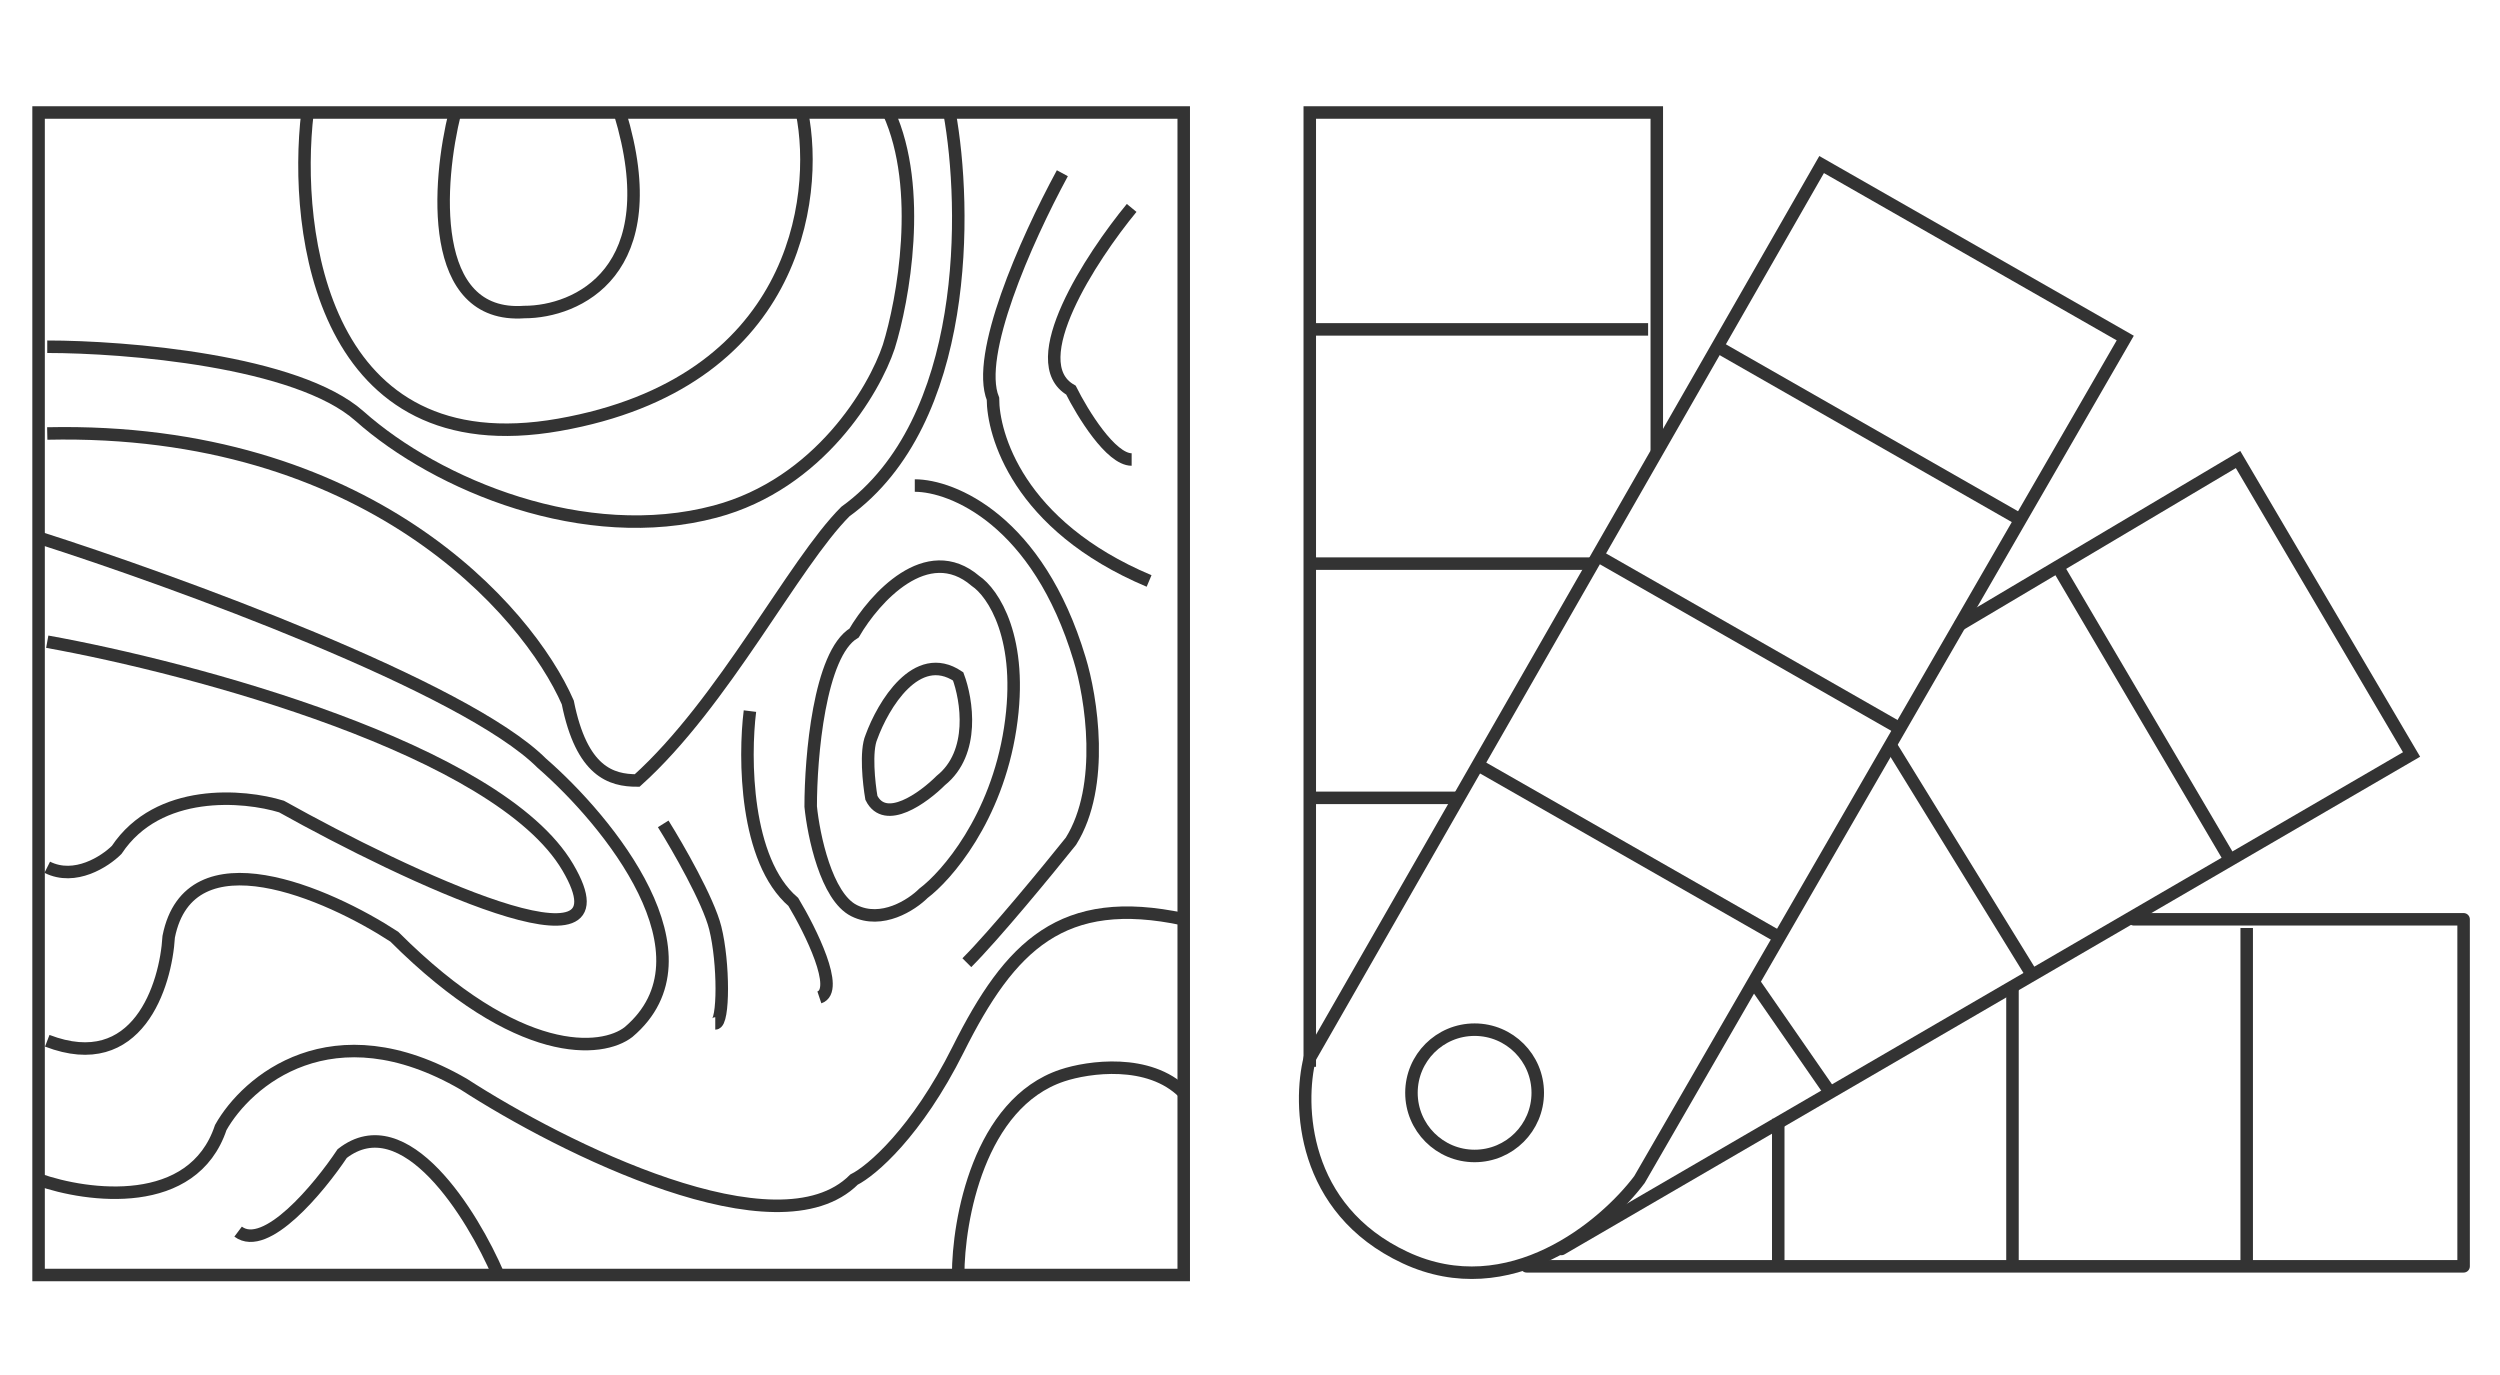 <?xml version="1.0" encoding="UTF-8"?> <svg xmlns="http://www.w3.org/2000/svg" width="200" height="110" viewBox="0 0 200 110" fill="none"> <path d="M53.057 65.91C54.213 67.761 56.666 72.018 57.221 74.239C57.915 77.015 57.915 81.873 57.221 81.873" stroke="#333333"></path> <path d="M59.995 56.888C59.533 60.59 59.579 68.826 63.466 72.157C64.854 74.47 67.215 79.236 65.549 79.791" stroke="#333333"></path> <path d="M3.086 94.365C7.019 95.753 15.44 96.864 17.661 90.201C19.743 86.499 26.544 80.623 37.093 86.731C44.959 91.82 62.217 100.473 68.325 94.365C69.713 93.671 73.322 90.618 76.653 83.955C80.817 75.627 84.981 71.462 94.698 73.544" stroke="#333333"></path> <path d="M76.653 102C76.653 97.604 78.319 88.258 84.982 86.037C87.064 85.343 91.922 84.649 94.698 87.425" stroke="#333333"></path> <path d="M39.87 102C37.788 97.142 32.374 88.397 27.377 92.284C25.526 95.06 21.27 100.195 19.049 98.53" stroke="#333333"></path> <path d="M78.041 46.477C74.154 43.146 69.944 47.865 68.325 50.642C65.549 52.307 64.855 60.589 64.855 64.522C65.086 66.836 66.104 71.74 68.325 72.851C70.546 73.961 72.951 72.388 73.877 71.463C75.728 70.075 79.707 65.494 80.817 58.276C81.928 51.058 79.429 47.403 78.041 46.477Z" stroke="#333333"></path> <path d="M76.652 54.112C73.321 51.891 70.637 56.425 69.712 58.97C69.233 60.081 69.512 62.672 69.712 63.828C70.822 66.049 73.876 63.828 75.264 62.44C78.04 60.219 77.346 55.963 76.652 54.112Z" stroke="#333333"></path> <path d="M73.183 38.843C76.19 38.843 83.038 41.619 86.369 52.724C87.295 55.731 88.451 62.857 85.675 67.299C83.824 69.612 79.568 74.794 77.347 77.015" stroke="#333333"></path> <path d="M84.989 13.858C81.982 19.41 78.041 28.433 79.437 31.903C79.437 34.679 81.378 42.036 91.927 46.478" stroke="#333333"></path> <path d="M90.532 16.634C87.293 20.567 81.787 28.988 85.674 31.209C86.598 33.06 88.864 36.761 90.532 36.761" stroke="#333333"></path> <path d="M3.086 43.007C13.959 46.477 37.232 54.945 43.34 61.052C48.661 65.679 57.498 76.46 50.28 82.567C48.198 84.186 41.535 84.927 31.541 74.933C26.22 71.463 15.162 66.604 13.496 74.933C13.265 78.865 10.998 86.037 3.78 83.261" stroke="#333333"></path> <path d="M3.78 51.336C15.347 53.418 39.87 59.942 45.422 69.381C50.974 78.82 32.467 70.075 22.519 64.522C19.512 63.597 12.664 62.996 9.333 67.993C8.407 68.918 6.001 70.491 3.78 69.381" stroke="#333333"></path> <path d="M94.698 9H3.086V102H94.698V9Z" stroke="#333333"></path> <path d="M24.6 9C23.443 18.716 25.849 37.316 44.726 33.985C63.604 30.654 65.549 15.94 64.161 9" stroke="#333333"></path> <path d="M36.398 9C35.01 14.552 34.177 25.518 41.95 24.963C46.115 24.963 53.473 21.77 49.587 9" stroke="#333333"></path> <path d="M3.78 27.739C10.027 27.739 23.768 28.849 28.765 33.291C35.012 38.843 46.81 43.702 57.221 40.925C65.549 38.705 69.944 31.209 71.101 27.739C72.258 24.037 73.877 15.107 71.101 9" stroke="#333333"></path> <path d="M75.959 9C77.347 16.634 77.625 33.708 67.631 40.925C63.467 45.09 57.915 56.194 50.974 62.44C48.892 62.44 46.532 61.746 45.422 56.194C42.183 48.791 29.321 34.124 3.78 34.679" stroke="#333333"></path> <path d="M178.348 68.687L164.468 45.09" stroke="#333333"></path> <path d="M162.387 77.709L151.282 59.664" stroke="#333333"></path> <path d="M146.423 87.425L140.177 78.403" stroke="#333333"></path> <path d="M112.418 100.612C120.746 104.498 128.381 98.067 131.157 94.365L170.021 27.045L145.73 13.164L104.784 84.649C103.858 88.351 104.09 96.725 112.418 100.612Z" stroke="#333333"></path> <path d="M137.401 27.739L161.692 41.619" stroke="#333333"></path> <path d="M127.686 44.395L151.977 58.276" stroke="#333333"></path> <path d="M117.968 61.052L142.259 74.933" stroke="#333333"></path> <path d="M104.782 85.343V9H132.543V36.067" stroke="#333333"></path> <path d="M104.782 26.351H131.849" stroke="#333333"></path> <path d="M104.782 45.09H127.685" stroke="#333333"></path> <path d="M104.782 63.828H116.581" stroke="#333333"></path> <path d="M122.133 101.306H197.088V73.545H170.715" stroke="#333333" stroke-linecap="round" stroke-linejoin="round"></path> <path d="M179.736 74.239V101.306" stroke="#333333"></path> <path d="M160.998 101.306V79.097" stroke="#333333"></path> <path d="M142.26 101.306V89.507" stroke="#333333"></path> <path d="M124.909 99.918L192.924 60.358L179.044 36.761L156.835 49.948" stroke="#333333" stroke-linecap="round"></path> <circle cx="117.968" cy="87.425" r="5.052" stroke="#333333"></circle> </svg> 